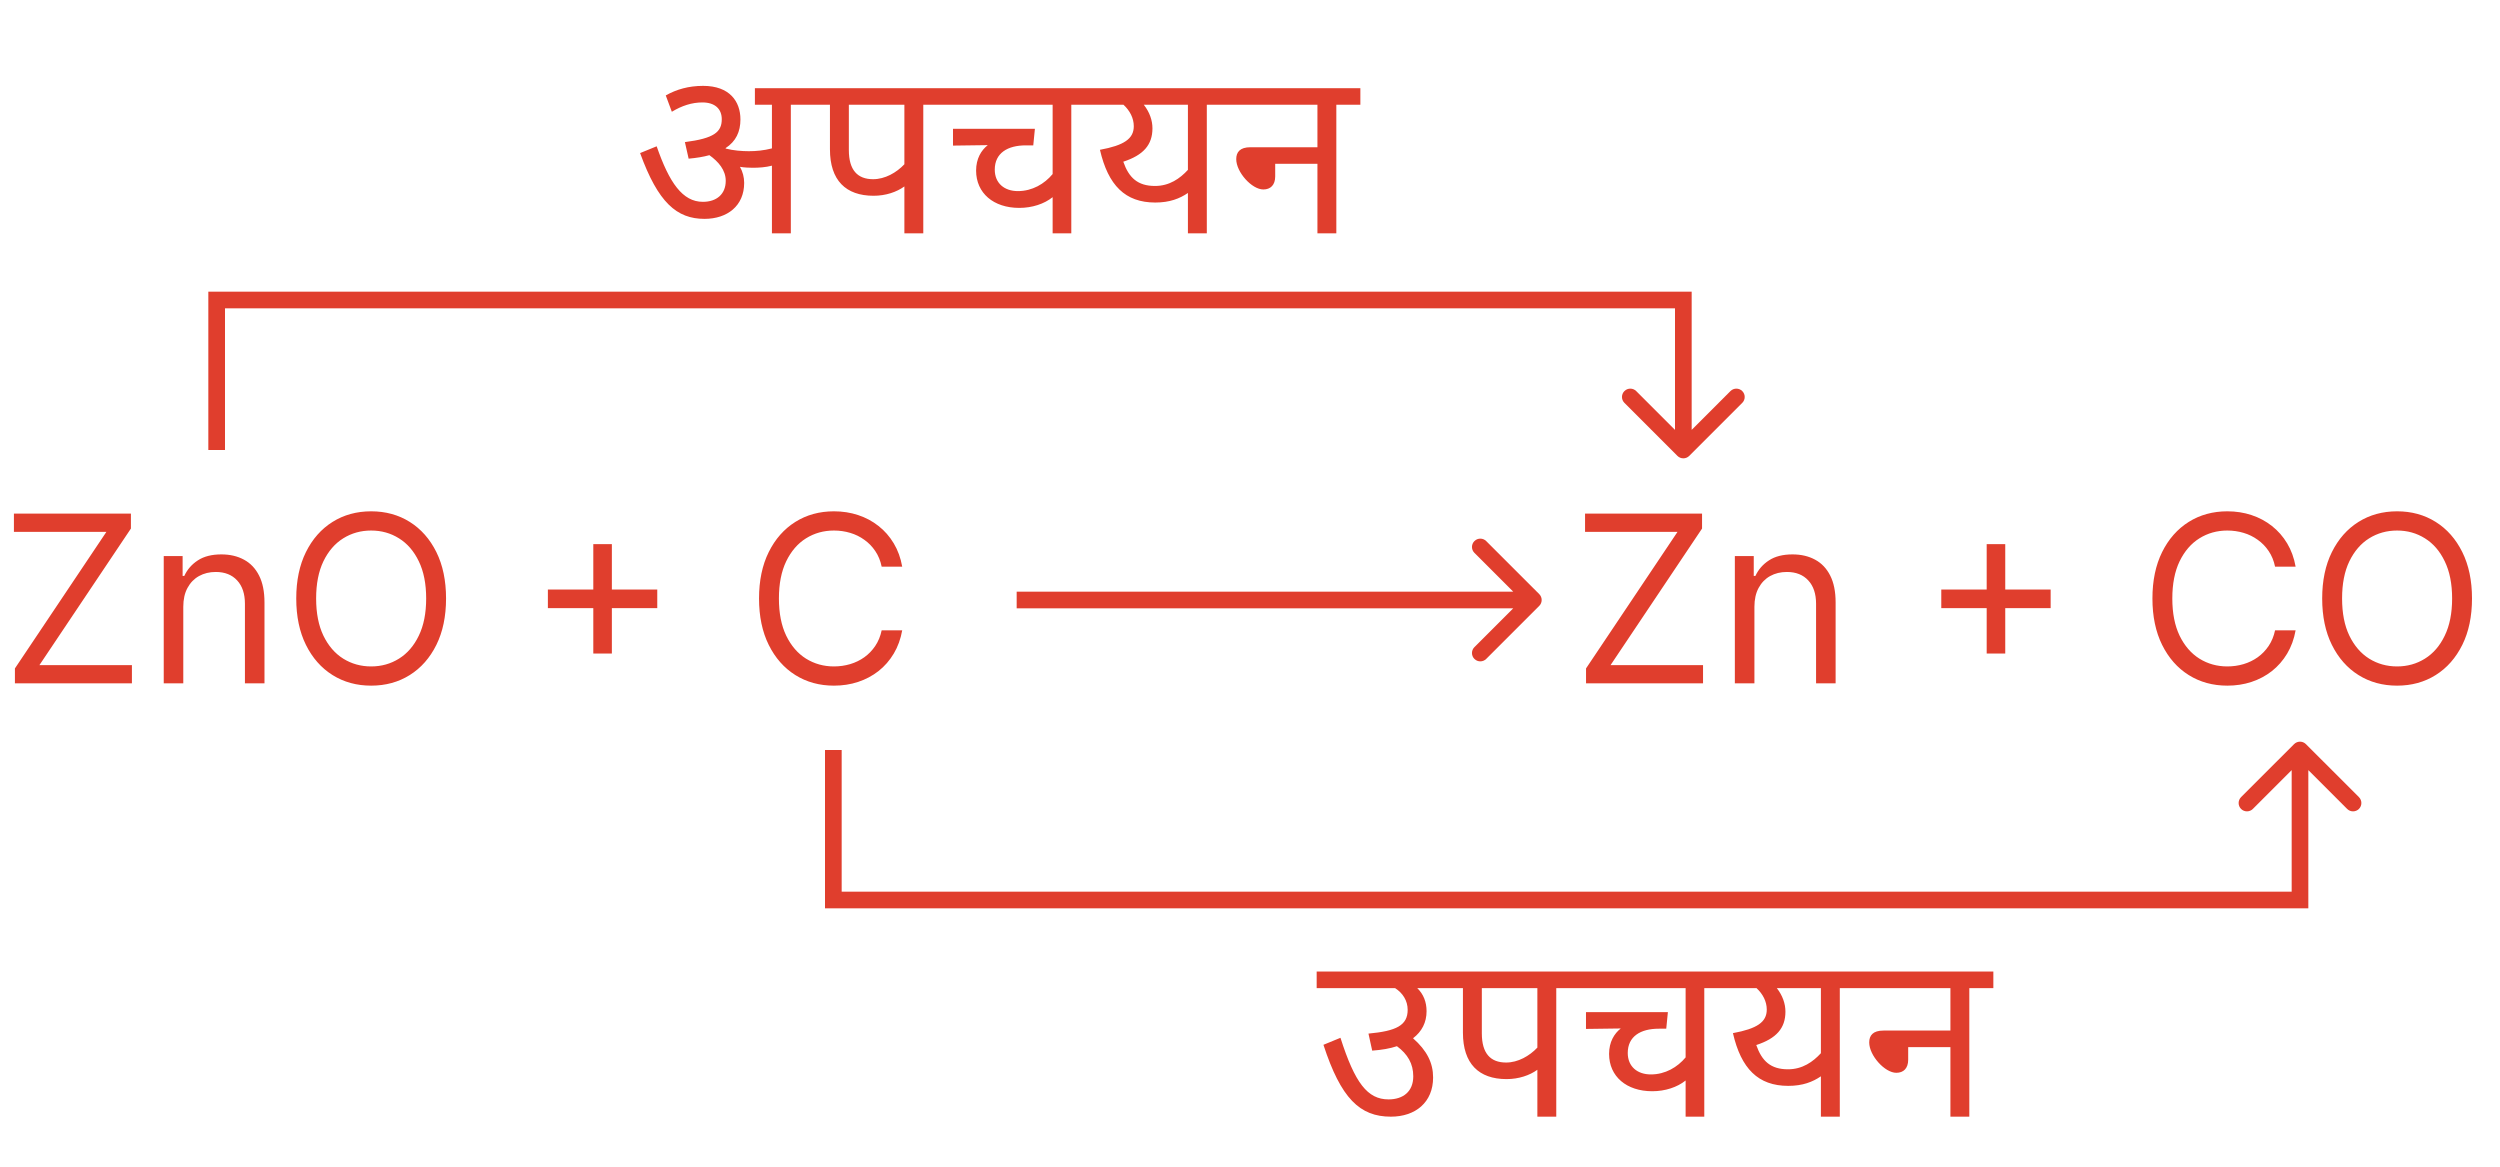 <svg width="150" height="70" viewBox="0 0 150 70" fill="none" xmlns="http://www.w3.org/2000/svg">
<path d="M92.354 36.354C92.549 36.158 92.549 35.842 92.354 35.646L89.172 32.465C88.976 32.269 88.66 32.269 88.465 32.465C88.269 32.66 88.269 32.976 88.465 33.172L91.293 36L88.465 38.828C88.269 39.024 88.269 39.34 88.465 39.535C88.66 39.731 88.976 39.731 89.172 39.535L92.354 36.354ZM61 36.5L92 36.5L92 35.5L61 35.5L61 36.5Z" fill="#E03E2D"/>
<path d="M13 18L12.5 18L12.5 17.5L13 17.5L13 18ZM101 18L101 17.5L101.5 17.5L101.5 18L101 18ZM101.354 27.354C101.158 27.549 100.842 27.549 100.646 27.354L97.465 24.172C97.269 23.976 97.269 23.66 97.465 23.465C97.66 23.269 97.976 23.269 98.172 23.465L101 26.293L103.828 23.465C104.024 23.269 104.34 23.269 104.536 23.465C104.731 23.66 104.731 23.976 104.536 24.172L101.354 27.354ZM12.5 27L12.5 18L13.5 18L13.5 27L12.5 27ZM13 17.5L101 17.5L101 18.5L13 18.5L13 17.5ZM101.5 18L101.5 27L100.5 27L100.5 18L101.5 18Z" fill="#E03E2D"/>
<path d="M50 54L49.5 54L49.5 54.5L50 54.5L50 54ZM138 54L138 54.5L138.5 54.5L138.5 54L138 54ZM138.354 44.646C138.158 44.451 137.842 44.451 137.646 44.646L134.464 47.828C134.269 48.024 134.269 48.34 134.464 48.535C134.66 48.731 134.976 48.731 135.172 48.535L138 45.707L140.828 48.535C141.024 48.731 141.34 48.731 141.536 48.535C141.731 48.34 141.731 48.024 141.536 47.828L138.354 44.646ZM49.5 45L49.5 54L50.5 54L50.5 45L49.5 45ZM50 54.5L138 54.5L138 53.5L50 53.5L50 54.5ZM138.5 54L138.5 45L137.5 45L137.5 54L138.5 54Z" fill="#E03E2D"/>
<path d="M0.895 41V40.105L6.384 31.912H0.835V30.818H7.855V31.713L2.366 39.906H7.915V41H0.895ZM10.997 36.406V41H9.824V33.364H10.957V34.557H11.057C11.236 34.169 11.508 33.858 11.872 33.622C12.237 33.383 12.707 33.264 13.284 33.264C13.801 33.264 14.254 33.37 14.641 33.582C15.029 33.791 15.331 34.109 15.546 34.537C15.762 34.961 15.869 35.498 15.869 36.148V41H14.696V36.227C14.696 35.627 14.54 35.16 14.229 34.825C13.917 34.487 13.49 34.318 12.946 34.318C12.572 34.318 12.237 34.399 11.942 34.562C11.65 34.724 11.42 34.961 11.251 35.273C11.082 35.584 10.997 35.962 10.997 36.406ZM26.763 35.909C26.763 36.983 26.569 37.911 26.182 38.693C25.794 39.475 25.262 40.079 24.586 40.503C23.91 40.927 23.137 41.139 22.269 41.139C21.401 41.139 20.628 40.927 19.952 40.503C19.276 40.079 18.744 39.475 18.356 38.693C17.969 37.911 17.775 36.983 17.775 35.909C17.775 34.835 17.969 33.907 18.356 33.125C18.744 32.343 19.276 31.74 19.952 31.315C20.628 30.891 21.401 30.679 22.269 30.679C23.137 30.679 23.91 30.891 24.586 31.315C25.262 31.74 25.794 32.343 26.182 33.125C26.569 33.907 26.763 34.835 26.763 35.909ZM25.57 35.909C25.57 35.028 25.423 34.283 25.128 33.677C24.836 33.07 24.44 32.611 23.939 32.3C23.442 31.988 22.886 31.832 22.269 31.832C21.652 31.832 21.094 31.988 20.594 32.3C20.096 32.611 19.7 33.07 19.405 33.677C19.114 34.283 18.968 35.028 18.968 35.909C18.968 36.791 19.114 37.535 19.405 38.141C19.7 38.748 20.096 39.207 20.594 39.519C21.094 39.83 21.652 39.986 22.269 39.986C22.886 39.986 23.442 39.83 23.939 39.519C24.44 39.207 24.836 38.748 25.128 38.141C25.423 37.535 25.57 36.791 25.57 35.909ZM35.598 39.21V32.648H36.712V39.21H35.598ZM32.873 36.486V35.372H39.436V36.486H32.873ZM54.133 34H52.9C52.827 33.645 52.7 33.334 52.517 33.065C52.338 32.797 52.12 32.572 51.861 32.389C51.606 32.204 51.323 32.064 51.011 31.972C50.7 31.879 50.375 31.832 50.037 31.832C49.42 31.832 48.862 31.988 48.361 32.3C47.864 32.611 47.468 33.07 47.173 33.677C46.881 34.283 46.735 35.028 46.735 35.909C46.735 36.791 46.881 37.535 47.173 38.141C47.468 38.748 47.864 39.207 48.361 39.519C48.862 39.83 49.42 39.986 50.037 39.986C50.375 39.986 50.7 39.939 51.011 39.847C51.323 39.754 51.606 39.616 51.861 39.434C52.12 39.248 52.338 39.021 52.517 38.753C52.7 38.481 52.827 38.169 52.9 37.818H54.133C54.04 38.339 53.871 38.804 53.626 39.215C53.381 39.626 53.076 39.976 52.711 40.264C52.347 40.549 51.937 40.766 51.483 40.916C51.033 41.065 50.55 41.139 50.037 41.139C49.168 41.139 48.396 40.927 47.72 40.503C47.044 40.079 46.512 39.475 46.124 38.693C45.736 37.911 45.542 36.983 45.542 35.909C45.542 34.835 45.736 33.907 46.124 33.125C46.512 32.343 47.044 31.74 47.72 31.315C48.396 30.891 49.168 30.679 50.037 30.679C50.55 30.679 51.033 30.754 51.483 30.903C51.937 31.052 52.347 31.271 52.711 31.559C53.076 31.844 53.381 32.192 53.626 32.603C53.871 33.011 54.04 33.476 54.133 34ZM95.162 41V40.105L100.651 31.912H95.103V30.818H102.123V31.713L96.634 39.906H102.182V41H95.162ZM105.265 36.406V41H104.091V33.364H105.225V34.557H105.324C105.503 34.169 105.775 33.858 106.14 33.622C106.504 33.383 106.975 33.264 107.552 33.264C108.069 33.264 108.521 33.37 108.909 33.582C109.297 33.791 109.598 34.109 109.814 34.537C110.029 34.961 110.137 35.498 110.137 36.148V41H108.964V36.227C108.964 35.627 108.808 35.16 108.496 34.825C108.185 34.487 107.757 34.318 107.214 34.318C106.839 34.318 106.504 34.399 106.209 34.562C105.918 34.724 105.687 34.961 105.518 35.273C105.349 35.584 105.265 35.962 105.265 36.406ZM119.201 39.21V32.648H120.315V39.21H119.201ZM116.477 36.486V35.372H123.039V36.486H116.477ZM137.737 34H136.504C136.431 33.645 136.303 33.334 136.121 33.065C135.942 32.797 135.723 32.572 135.465 32.389C135.209 32.204 134.926 32.064 134.615 31.972C134.303 31.879 133.978 31.832 133.64 31.832C133.024 31.832 132.465 31.988 131.965 32.3C131.468 32.611 131.071 33.07 130.776 33.677C130.485 34.283 130.339 35.028 130.339 35.909C130.339 36.791 130.485 37.535 130.776 38.141C131.071 38.748 131.468 39.207 131.965 39.519C132.465 39.83 133.024 39.986 133.64 39.986C133.978 39.986 134.303 39.939 134.615 39.847C134.926 39.754 135.209 39.616 135.465 39.434C135.723 39.248 135.942 39.021 136.121 38.753C136.303 38.481 136.431 38.169 136.504 37.818H137.737C137.644 38.339 137.475 38.804 137.23 39.215C136.984 39.626 136.679 39.976 136.315 40.264C135.95 40.549 135.541 40.766 135.087 40.916C134.636 41.065 134.154 41.139 133.64 41.139C132.772 41.139 131.999 40.927 131.323 40.503C130.647 40.079 130.115 39.475 129.727 38.693C129.34 37.911 129.146 36.983 129.146 35.909C129.146 34.835 129.34 33.907 129.727 33.125C130.115 32.343 130.647 31.74 131.323 31.315C131.999 30.891 132.772 30.679 133.64 30.679C134.154 30.679 134.636 30.754 135.087 30.903C135.541 31.052 135.95 31.271 136.315 31.559C136.679 31.844 136.984 32.192 137.23 32.603C137.475 33.011 137.644 33.476 137.737 34ZM148.32 35.909C148.32 36.983 148.126 37.911 147.738 38.693C147.35 39.475 146.819 40.079 146.142 40.503C145.466 40.927 144.694 41.139 143.826 41.139C142.957 41.139 142.185 40.927 141.509 40.503C140.833 40.079 140.301 39.475 139.913 38.693C139.525 37.911 139.331 36.983 139.331 35.909C139.331 34.835 139.525 33.907 139.913 33.125C140.301 32.343 140.833 31.74 141.509 31.315C142.185 30.891 142.957 30.679 143.826 30.679C144.694 30.679 145.466 30.891 146.142 31.315C146.819 31.74 147.35 32.343 147.738 33.125C148.126 33.907 148.32 34.835 148.32 35.909ZM147.127 35.909C147.127 35.028 146.979 34.283 146.684 33.677C146.393 33.07 145.997 32.611 145.496 32.3C144.999 31.988 144.442 31.832 143.826 31.832C143.209 31.832 142.651 31.988 142.15 32.3C141.653 32.611 141.257 33.07 140.962 33.677C140.67 34.283 140.525 35.028 140.525 35.909C140.525 36.791 140.67 37.535 140.962 38.141C141.257 38.748 141.653 39.207 142.15 39.519C142.651 39.83 143.209 39.986 143.826 39.986C144.442 39.986 144.999 39.83 145.496 39.519C145.997 39.207 146.393 38.748 146.684 38.141C146.979 37.535 147.127 36.791 147.127 35.909Z" fill="#E03E2D"/>
<path d="M44.65 10.976C44.65 12.348 43.642 13.132 42.27 13.132C40.604 13.132 39.484 12.152 38.406 9.184L39.4 8.778C40.156 10.962 40.954 12.11 42.172 12.11C42.998 12.11 43.544 11.648 43.544 10.85C43.544 10.206 43.11 9.702 42.564 9.31C42.214 9.408 41.794 9.478 41.318 9.52L41.094 8.526C42.844 8.302 43.306 7.924 43.306 7.154C43.306 6.538 42.9 6.146 42.144 6.146C41.514 6.146 40.912 6.342 40.31 6.706L39.946 5.726C40.59 5.362 41.318 5.152 42.186 5.152C43.782 5.152 44.426 6.09 44.426 7.168C44.426 7.896 44.16 8.484 43.53 8.89L43.558 8.918C44.006 9.03 44.496 9.072 44.93 9.072C45.364 9.072 45.826 9.03 46.316 8.904V6.286H45.294V5.292H48.906V6.286H47.45V14H46.316V9.94C45.938 10.038 45.546 10.066 45.154 10.066C44.93 10.066 44.664 10.052 44.398 10.01C44.566 10.304 44.65 10.64 44.65 10.976ZM55.397 6.286V14H54.263V11.186C53.801 11.522 53.143 11.746 52.415 11.746C50.749 11.746 49.797 10.822 49.797 8.96V6.286H48.691V5.292H56.853V6.286H55.397ZM54.263 6.286H50.931V9.002C50.931 10.206 51.449 10.752 52.387 10.752C53.101 10.752 53.787 10.36 54.263 9.856V6.286ZM65.734 6.286H64.278V14H63.158V11.83C62.654 12.236 61.926 12.474 61.156 12.474C59.616 12.474 58.566 11.592 58.566 10.234C58.566 9.52 58.874 9.016 59.266 8.708L57.18 8.736V7.728H62.094L61.996 8.722H61.548C60.456 8.722 59.686 9.184 59.686 10.178C59.686 11.004 60.274 11.466 61.072 11.466C61.94 11.466 62.668 11.032 63.158 10.444V6.286H56.648V5.292H65.734V6.286ZM73.851 5.292V6.286H72.409V14H71.275V11.578C70.785 11.914 70.183 12.152 69.315 12.152C67.509 12.152 66.487 11.116 65.997 8.988C67.439 8.722 68.027 8.33 68.027 7.574C68.027 7.084 67.789 6.636 67.411 6.286H65.535V5.292H73.851ZM67.397 9.702C67.733 10.668 68.265 11.158 69.301 11.158C70.169 11.158 70.799 10.71 71.275 10.192V6.286H68.629C68.979 6.734 69.147 7.224 69.147 7.7C69.147 8.694 68.601 9.31 67.397 9.702ZM73.656 5.292H81.622V6.286H80.18V14H79.046V9.828H76.512V10.584C76.512 11.102 76.232 11.368 75.798 11.368C75.112 11.368 74.174 10.332 74.174 9.548C74.174 9.128 74.398 8.834 75.028 8.834H79.046V6.286H73.656V5.292Z" fill="#E03E2D"/>
<path d="M79 58.292H86.882V59.286H85.034C85.412 59.65 85.594 60.126 85.594 60.672C85.594 61.344 85.314 61.89 84.782 62.296C85.622 63.038 85.986 63.78 85.986 64.648C85.986 66.132 84.936 67 83.452 67C81.59 67 80.456 65.908 79.406 62.688L80.428 62.268C81.296 64.984 82.052 65.964 83.312 65.964C84.18 65.964 84.796 65.502 84.796 64.578C84.796 63.822 84.46 63.248 83.816 62.772C83.396 62.912 82.906 62.996 82.332 63.038L82.108 62.016C83.774 61.862 84.46 61.526 84.46 60.588C84.46 60.042 84.166 59.58 83.704 59.286H79V58.292ZM93.376 59.286V67H92.242V64.186C91.78 64.522 91.122 64.746 90.394 64.746C88.728 64.746 87.776 63.822 87.776 61.96V59.286H86.67V58.292H94.832V59.286H93.376ZM92.242 59.286H88.91V62.002C88.91 63.206 89.428 63.752 90.366 63.752C91.08 63.752 91.766 63.36 92.242 62.856V59.286ZM103.713 59.286H102.257V67H101.137V64.83C100.633 65.236 99.905 65.474 99.135 65.474C97.595 65.474 96.545 64.592 96.545 63.234C96.545 62.52 96.853 62.016 97.245 61.708L95.159 61.736V60.728H100.073L99.975 61.722H99.527C98.435 61.722 97.665 62.184 97.665 63.178C97.665 64.004 98.253 64.466 99.051 64.466C99.919 64.466 100.647 64.032 101.137 63.444V59.286H94.627V58.292H103.713V59.286ZM111.83 58.292V59.286H110.388V67H109.254V64.578C108.764 64.914 108.162 65.152 107.294 65.152C105.488 65.152 104.466 64.116 103.976 61.988C105.418 61.722 106.006 61.33 106.006 60.574C106.006 60.084 105.768 59.636 105.39 59.286H103.514V58.292H111.83ZM105.376 62.702C105.712 63.668 106.244 64.158 107.28 64.158C108.148 64.158 108.778 63.71 109.254 63.192V59.286H106.608C106.958 59.734 107.126 60.224 107.126 60.7C107.126 61.694 106.58 62.31 105.376 62.702ZM111.635 58.292H119.601V59.286H118.159V67H117.025V62.828H114.491V63.584C114.491 64.102 114.211 64.368 113.777 64.368C113.091 64.368 112.153 63.332 112.153 62.548C112.153 62.128 112.377 61.834 113.007 61.834H117.025V59.286H111.635V58.292Z" fill="#E03E2D"/>
</svg>
